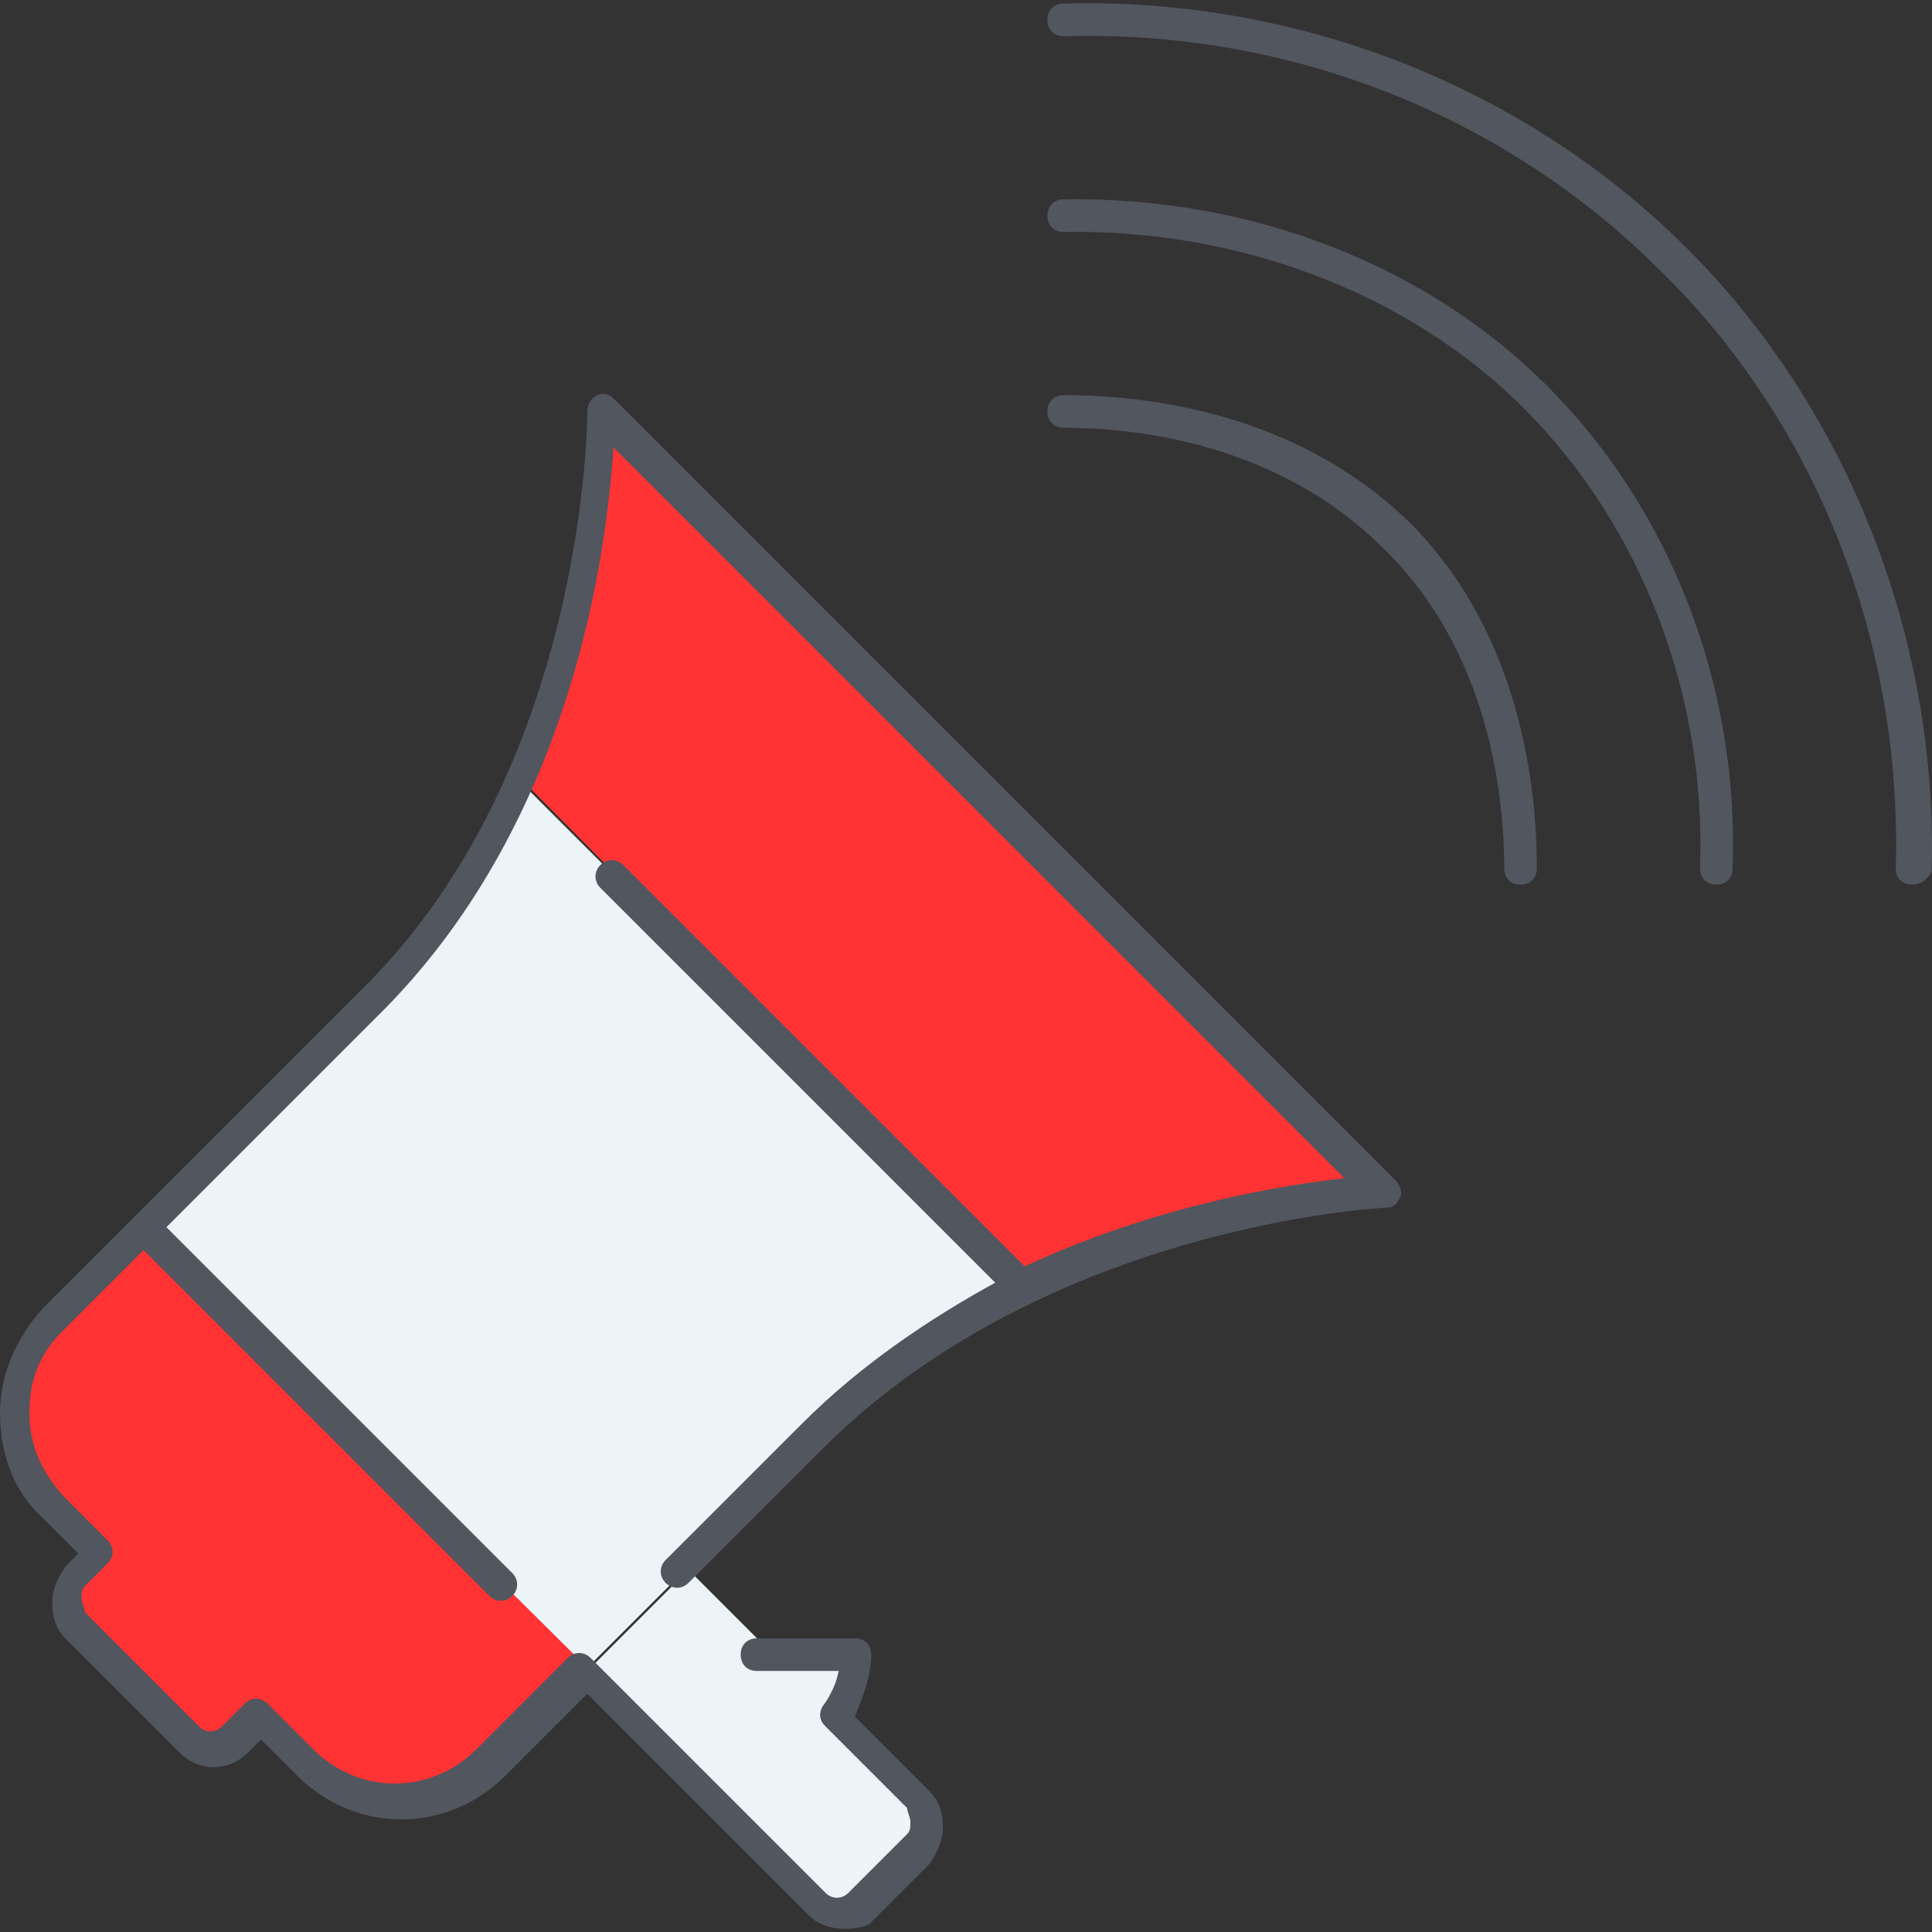 <?xml version="1.0" encoding="UTF-8" standalone="no"?>
<!-- Uploaded to: SVG Repo, www.svgrepo.com, Generator: SVG Repo Mixer Tools -->

<svg
   height="800px"
   width="800px"
   version="1.1"
   id="Layer_1"
   viewBox="0 0 505.259 505.259"
   xml:space="preserve"
   sodipodi:docname="speaker_icon.svg"
   inkscape:version="1.2.1 (9c6d41e410, 2022-07-14)"
   xmlns:inkscape="http://www.inkscape.org/namespaces/inkscape"
   xmlns:sodipodi="http://sodipodi.sourceforge.net/DTD/sodipodi-0.dtd"
   xmlns="http://www.w3.org/2000/svg"
   xmlns:svg="http://www.w3.org/2000/svg"><rect x="0" y="0" width="505.259" height="505.259" fill="#333333" stroke="none"/><defs
   id="defs13" /><sodipodi:namedview
   id="namedview11"
   pagecolor="#ffffff"
   bordercolor="#000000"
   borderopacity="0.25"
   inkscape:showpageshadow="2"
   inkscape:pageopacity="0.0"
   inkscape:pagecheckerboard="0"
   inkscape:deskcolor="#d1d1d1"
   showgrid="false"
   inkscape:zoom="0.73981047"
   inkscape:cx="343.33118"
   inkscape:cy="485.25942"
   inkscape:window-width="1920"
   inkscape:window-height="1017"
   inkscape:window-x="1912"
   inkscape:window-y="-8"
   inkscape:window-maximized="1"
   inkscape:current-layer="Layer_1" />
<g
   transform="translate(1 13)"
   id="g6">
	<path
   style="fill:#ff3333;fill-opacity:1"
   d="M157.72,94.607l204.8,204.8c0,0-46.08,1.707-94.72,24.747l0,0L137.24,192.74l-0.853-0.853   C158.573,143.247,157.72,94.607,157.72,94.607z M153.453,423.14L153.453,423.14l-24.747,24.747   c-13.653,13.653-34.987,13.653-48.64,0L68.12,435.94l-5.973,5.973c-3.413,3.413-8.533,3.413-11.947,0l-29.867-29.867   c-3.413-3.413-3.413-8.533,0-11.947l5.973-5.973L14.36,382.181c-13.653-13.653-13.653-34.987,0-48.64l23.893-23.893L153.453,423.14   z"
   id="path2" />
	<path
   style="fill:#ECF4F7;"
   d="M267.8,324.154L267.8,324.154c-18.773,9.387-37.547,21.333-54.613,38.4L178.2,397.54l-25.6,25.6   L37.4,308.794l60.587-60.587c17.067-17.067,29.013-35.84,37.547-55.467h0.853L267.8,324.154z M153.453,423.14l25.6-25.6   l21.333,21.333h25.6c0,8.533-5.973,16.213-5.973,16.213l21.333,21.333c3.413,3.413,3.413,8.533,0,11.947l-15.36,15.36   c-3.413,3.413-8.533,3.413-11.947,0L153.453,423.14L153.453,423.14z"
   id="path4" />
</g>
<path
   style="fill:#51565F;"
   d="M221.013,504.407c-3.413,0-6.827-0.853-9.387-3.413L153.6,442.967l-21.333,21.333  c-15.36,15.36-39.253,15.36-54.613,0l-9.387-9.387l-3.413,3.413c-5.12,5.12-12.8,5.12-17.92,0l-29.867-29.867  c-2.56-2.56-3.413-5.973-3.413-9.387c0-3.413,1.707-6.827,3.413-9.387l3.413-3.413l-9.387-9.387C3.413,390.061,0,379.82,0,369.58  c0-10.24,4.267-19.627,11.093-27.307l23.893-23.893l0,0l0,0l60.587-60.587C153.6,199.767,153.6,108.46,153.6,107.607  c0-1.707,0.853-3.413,2.56-4.267c1.707-0.853,3.413,0,4.267,0.853l204.8,204.8c0.853,0.853,1.707,3.413,0.853,4.267  c-0.853,1.707-1.707,2.56-3.413,2.56c-0.853,0-87.893,4.267-146.773,62.293l-35.84,35.84c-1.707,1.707-4.267,1.707-5.973,0  c-1.707-1.707-1.707-4.267,0-5.973l35.84-35.84c15.36-15.36,33.28-27.307,50.347-36.693L157.013,232.193  c-1.707-1.707-1.707-4.267,0-5.973s4.267-1.707,5.973,0l104.96,104.96c34.987-16.213,68.267-21.333,83.627-23.04L160.426,116.993  c-1.707,26.453-10.24,96.427-59.733,146.773L43.52,320.94l90.453,90.453c1.707,1.707,1.707,4.267,0,5.973  c-1.707,1.707-4.267,1.707-5.973,0l-90.453-90.453l-21.333,21.333c-5.973,5.973-8.533,12.8-8.533,21.333s3.413,15.36,8.533,21.333  l11.947,11.947c1.707,1.707,1.707,4.267,0,5.973l-5.973,5.973c-0.853,0.853-0.853,1.707-0.853,3.413c0,0.853,0.853,2.56,0.853,3.413  L52.053,451.5c1.707,1.707,4.267,1.707,5.973,0l5.973-5.973c1.707-1.707,4.267-1.707,5.973,0l11.947,11.947  c11.947,11.947,30.72,11.947,42.667,0l23.893-23.893c1.707-1.707,4.267-1.707,5.973,0l61.44,61.44c1.707,1.707,4.267,1.707,5.973,0  l15.36-15.36c0.853-0.853,0.853-1.707,0.853-3.413c0-0.853-0.853-2.56-0.853-3.413L215.893,451.5  c-1.707-1.707-1.707-3.413-0.853-5.12c0,0,3.413-4.267,4.267-9.387h-21.333c-2.56,0-4.267-1.707-4.267-4.267  c0-2.56,1.707-4.267,4.267-4.267h25.6c2.56,0,4.267,1.707,4.267,4.267c0,5.973-2.56,11.947-4.267,16.213l19.627,19.627  c2.56,2.56,3.413,5.973,3.413,9.387s-1.707,6.827-3.413,9.387l-15.36,15.36C227.84,503.554,224.427,504.407,221.013,504.407z   M448.853,231.34L448.853,231.34c-2.56,0-4.267-1.707-4.267-4.267c1.707-45.227-15.36-89.6-46.08-120.32  c-29.867-29.867-74.24-46.933-120.32-46.08l0,0c-2.56,0-4.267-1.707-4.267-4.267s1.707-4.267,4.267-4.267  c48.64-0.853,94.72,17.067,126.293,48.64c32.427,32.427,50.347,78.507,48.64,126.293C453.12,229.634,451.413,231.34,448.853,231.34z   M397.653,231.34c-2.56,0-4.267-1.707-4.267-4.267c0-19.627-4.267-57.173-31.573-83.627c-27.307-27.307-64-31.573-83.627-31.573  c-2.56,0-4.267-1.707-4.267-4.267c0-2.56,1.707-4.267,4.267-4.267c21.333,0,60.587,4.267,90.453,33.28  c29.013,29.013,33.28,69.12,33.28,90.453C401.92,229.634,400.213,231.34,397.653,231.34z M500.053,231.34L500.053,231.34  c-2.56,0-4.267-1.707-4.267-4.267c1.707-58.88-20.48-116.053-61.44-156.16c-40.96-40.96-97.28-63.147-156.16-61.44  c-2.56,0-4.267-1.707-4.267-4.267s1.707-4.267,4.267-4.267c60.587-1.707,120.32,21.333,162.987,64  c41.813,41.813,65.707,101.547,64,162.987C504.32,229.634,502.613,231.34,500.053,231.34z"
   id="path8" />
</svg>
